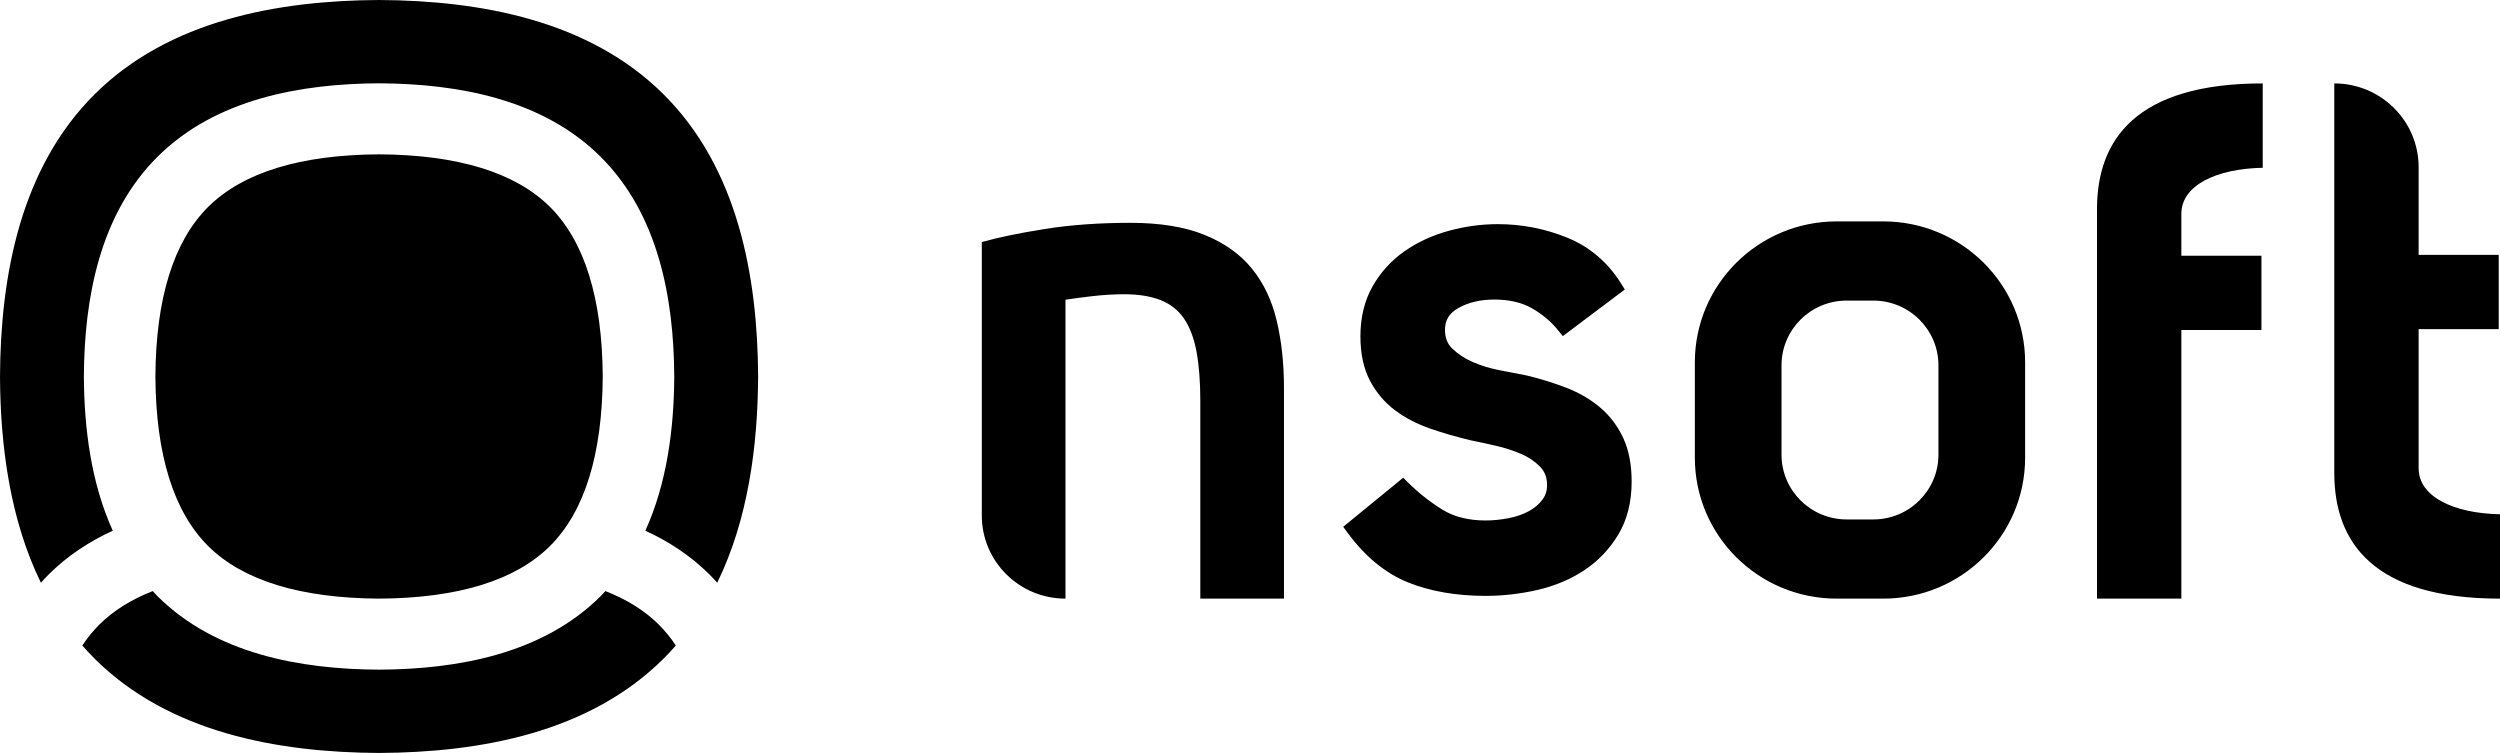 <svg xmlns="http://www.w3.org/2000/svg" fill="none" viewBox="0 0 591 178" height="178" width="591">
<g clip-path="url(#clip0_245_4549)">
<path fill="black" d="M143.118 139.729C148.179 141.716 152.402 144.341 155.716 147.632C157.201 149.107 158.548 150.767 159.767 152.595C158.825 153.672 157.847 154.726 156.818 155.749C139.234 173.214 113.564 177.878 89.612 178C65.658 177.878 39.989 173.214 22.404 155.749C21.375 154.726 20.398 153.672 19.455 152.595C20.674 150.767 22.021 149.107 23.507 147.632C26.82 144.341 31.043 141.716 36.105 139.729C36.495 140.146 36.866 140.574 37.274 140.98C50.969 154.58 70.958 158.213 89.612 158.308C108.264 158.213 128.253 154.58 141.948 140.98C142.356 140.574 142.727 140.146 143.118 139.729ZM89.611 36.485C108.225 36.592 121.81 40.766 129.993 48.894C138.176 57.021 142.38 70.513 142.488 89.001C142.38 107.487 138.176 120.979 129.993 129.107C121.81 137.234 108.225 141.409 89.611 141.516C70.998 141.409 57.412 137.234 49.229 129.107C41.047 120.979 36.843 107.487 36.735 89.001C36.843 70.513 41.047 57.021 49.229 48.894C57.412 40.766 70.998 36.592 89.611 36.485ZM89.611 0C113.563 0.123 139.234 4.788 156.818 22.252C174.402 39.716 179.099 65.21 179.222 89C179.137 105.519 176.834 122.853 169.555 137.757C168.946 137.079 168.325 136.409 167.671 135.759C163.217 131.336 158.086 127.994 152.562 125.461C157.673 114.201 159.331 101.312 159.395 89C159.298 70.474 155.641 50.621 141.947 37.021C128.255 23.42 108.264 19.788 89.611 19.693C70.959 19.788 50.968 23.42 37.275 37.021C23.581 50.621 19.924 70.474 19.828 89C19.891 101.312 21.55 114.201 26.66 125.461C21.136 127.994 16.005 131.336 11.551 135.759C10.896 136.409 10.276 137.079 9.668 137.757C2.388 122.853 0.085 105.519 0 89C0.124 65.21 4.82 39.716 22.404 22.252C39.988 4.788 65.659 0.123 89.611 0Z" clip-rule="evenodd" fill-rule="evenodd"></path>
<path fill="black" d="M267.242 52.676C274.215 52.676 280.046 53.625 284.733 55.517C289.416 57.412 293.15 60.062 295.929 63.472C298.708 66.882 300.669 70.996 301.813 75.809C302.957 80.627 303.529 85.903 303.529 91.638V141.517H283.752V94.722C283.752 90.177 283.45 86.309 282.852 83.116C282.252 79.925 281.272 77.327 279.911 75.322C278.546 73.322 276.695 71.861 274.354 70.94C272.009 70.021 269.148 69.56 265.771 69.56C263.264 69.56 260.649 69.722 257.926 70.046C255.2 70.371 253.185 70.643 251.877 70.859V141.517C240.954 141.517 232.099 132.721 232.099 121.873V57.221C235.913 56.141 240.87 55.111 246.974 54.137C253.075 53.163 259.831 52.676 267.242 52.676ZM445.193 52.337C463.721 52.337 478.739 67.254 478.739 85.654V108.199C478.739 126.6 463.721 141.517 445.193 141.517H434.207C415.679 141.517 400.661 126.6 400.661 108.199V85.654C400.661 67.254 415.679 52.337 434.207 52.337H445.193ZM534.907 19.719V39.662C523.915 39.888 515.672 43.803 515.672 50.558V60.46H534.604V78.014H515.672V141.516H495.731V49.421C495.731 33.025 504.965 19.719 534.907 19.719ZM551.825 19.719C562.838 19.719 571.765 28.586 571.765 39.524V60.258H590.698V77.811H571.765V110.678C571.765 117.433 580.009 121.347 591 121.574V141.517C561.058 141.517 551.825 128.21 551.825 111.814V19.719ZM354.088 52.987C359.751 52.987 365.257 54.057 370.451 56.167C375.787 58.336 380.088 61.995 383.234 67.041L384.107 68.439L382.786 69.434L370.861 78.4L369.448 79.462L368.342 78.089C366.675 76.021 364.583 74.261 362.126 72.859C359.748 71.501 356.758 70.814 353.237 70.814C349.941 70.814 347.064 71.501 344.688 72.859C342.579 74.061 341.597 75.687 341.597 77.975C341.597 79.851 342.166 81.307 343.34 82.426C344.71 83.738 346.364 84.814 348.253 85.625C350.221 86.471 352.355 87.114 354.601 87.537C356.99 87.991 359.041 88.385 360.819 88.741C364.17 89.544 367.373 90.537 370.341 91.692C373.412 92.889 376.111 94.474 378.365 96.406C380.654 98.375 382.472 100.802 383.769 103.622C385.066 106.443 385.721 109.883 385.721 113.848C385.721 118.669 384.661 122.88 382.569 126.364C380.506 129.797 377.798 132.639 374.52 134.81C371.282 136.953 367.555 138.519 363.443 139.466C359.403 140.395 355.281 140.866 351.192 140.866C344.285 140.866 338.124 139.797 332.877 137.688C327.525 135.537 322.702 131.575 318.545 125.91L317.536 124.534L318.859 123.451L330.444 113.976L331.719 112.932L332.887 114.093C335.273 116.465 337.974 118.601 340.918 120.44C343.671 122.164 347.129 123.039 351.192 123.039C353.002 123.039 354.859 122.851 356.713 122.481C358.506 122.126 360.105 121.565 361.469 120.813C362.781 120.089 363.818 119.202 364.636 118.104C365.372 117.114 365.73 115.998 365.73 114.693C365.73 112.907 365.198 111.491 364.107 110.363C362.859 109.077 361.34 108.047 359.589 107.302C357.712 106.501 355.694 105.853 353.593 105.371C351.397 104.868 349.438 104.444 347.701 104.098C344.38 103.304 341.171 102.377 338.16 101.342C335.04 100.269 332.236 98.814 329.827 97.019C327.347 95.171 325.336 92.803 323.853 89.978C322.36 87.136 321.602 83.609 321.602 79.498C321.602 75.031 322.57 71.061 324.477 67.697C326.366 64.373 328.896 61.584 331.998 59.41C335.056 57.267 338.569 55.641 342.444 54.575C346.271 53.521 350.19 52.987 354.088 52.987ZM442.833 71.058H436.568C428.054 71.058 421.152 77.912 421.152 86.368V107.486C421.152 115.942 428.054 122.796 436.568 122.796H442.833C451.346 122.796 458.248 115.942 458.248 107.486V86.368C458.248 77.912 451.346 71.058 442.833 71.058Z" clip-rule="evenodd" fill-rule="evenodd"></path>
</g>
<defs>
<clipPath id="clip0_245_4549">
<rect fill="white" height="178" width="591"></rect>
</clipPath>
</defs>
</svg>
